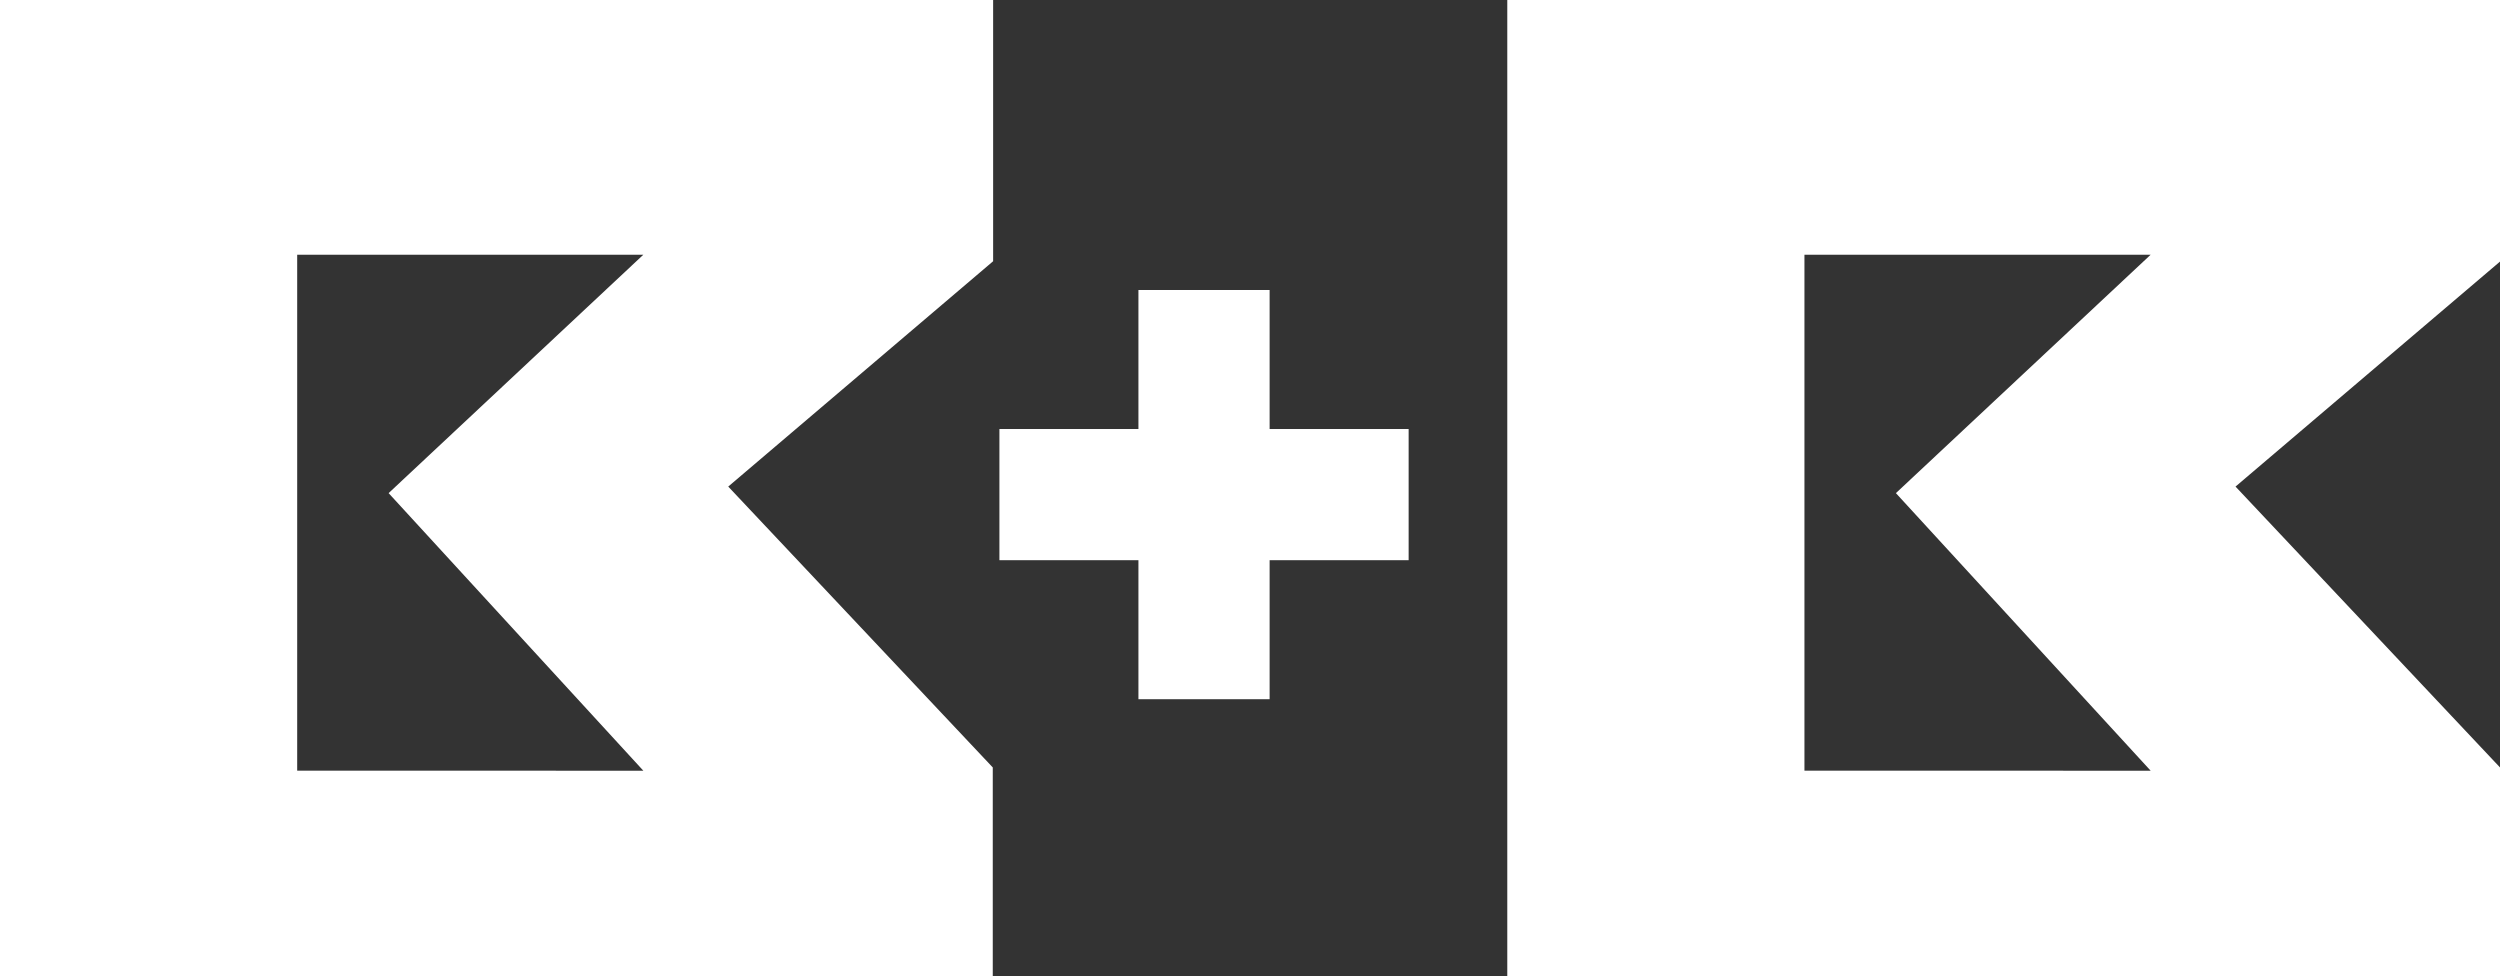 <?xml version="1.0" encoding="utf-8"?>
<!-- Generator: Adobe Illustrator 16.0.0, SVG Export Plug-In . SVG Version: 6.00 Build 0)  -->
<!DOCTYPE svg PUBLIC "-//W3C//DTD SVG 1.1//EN" "http://www.w3.org/Graphics/SVG/1.1/DTD/svg11.dtd">
<svg version="1.1" id="Ebene_1" xmlns="http://www.w3.org/2000/svg" xmlns:xlink="http://www.w3.org/1999/xlink" x="0px" y="0px"
	 width="96.984px" height="37.878px" viewBox="0 0 96.984 37.878" enable-background="new 0 0 96.984 37.878" xml:space="preserve">
<rect x="0" y="0" width="96.984" height="37.878" fill="#333333" stroke="none"/>
<path fill="#FFFFFF" d="M11.529,29.896V9.881h13.429l-9.882,9.249l9.882,10.769L11.529,29.896L11.529,29.896z M0,0v37.878h38.513
	v-8.106L28.251,18.876l10.276-8.742V0H0z"/>
<path fill="#FFFFFF" d="M70.001,29.896V9.881h13.431l-9.883,9.249l9.883,10.769L70.001,29.896L70.001,29.896z M58.473,0v37.878
	h38.511v-8.106l-10.26-10.896L97,10.134V0H58.473z"/>
<polygon fill="#FFFFFF" points="44.164,21.732 44.164,27.125 49.253,27.125 49.253,21.732 54.646,21.732 54.646,16.643 
	49.253,16.643 49.253,11.25 44.164,11.25 44.164,16.643 38.771,16.643 38.771,21.732 "/>
</svg>
